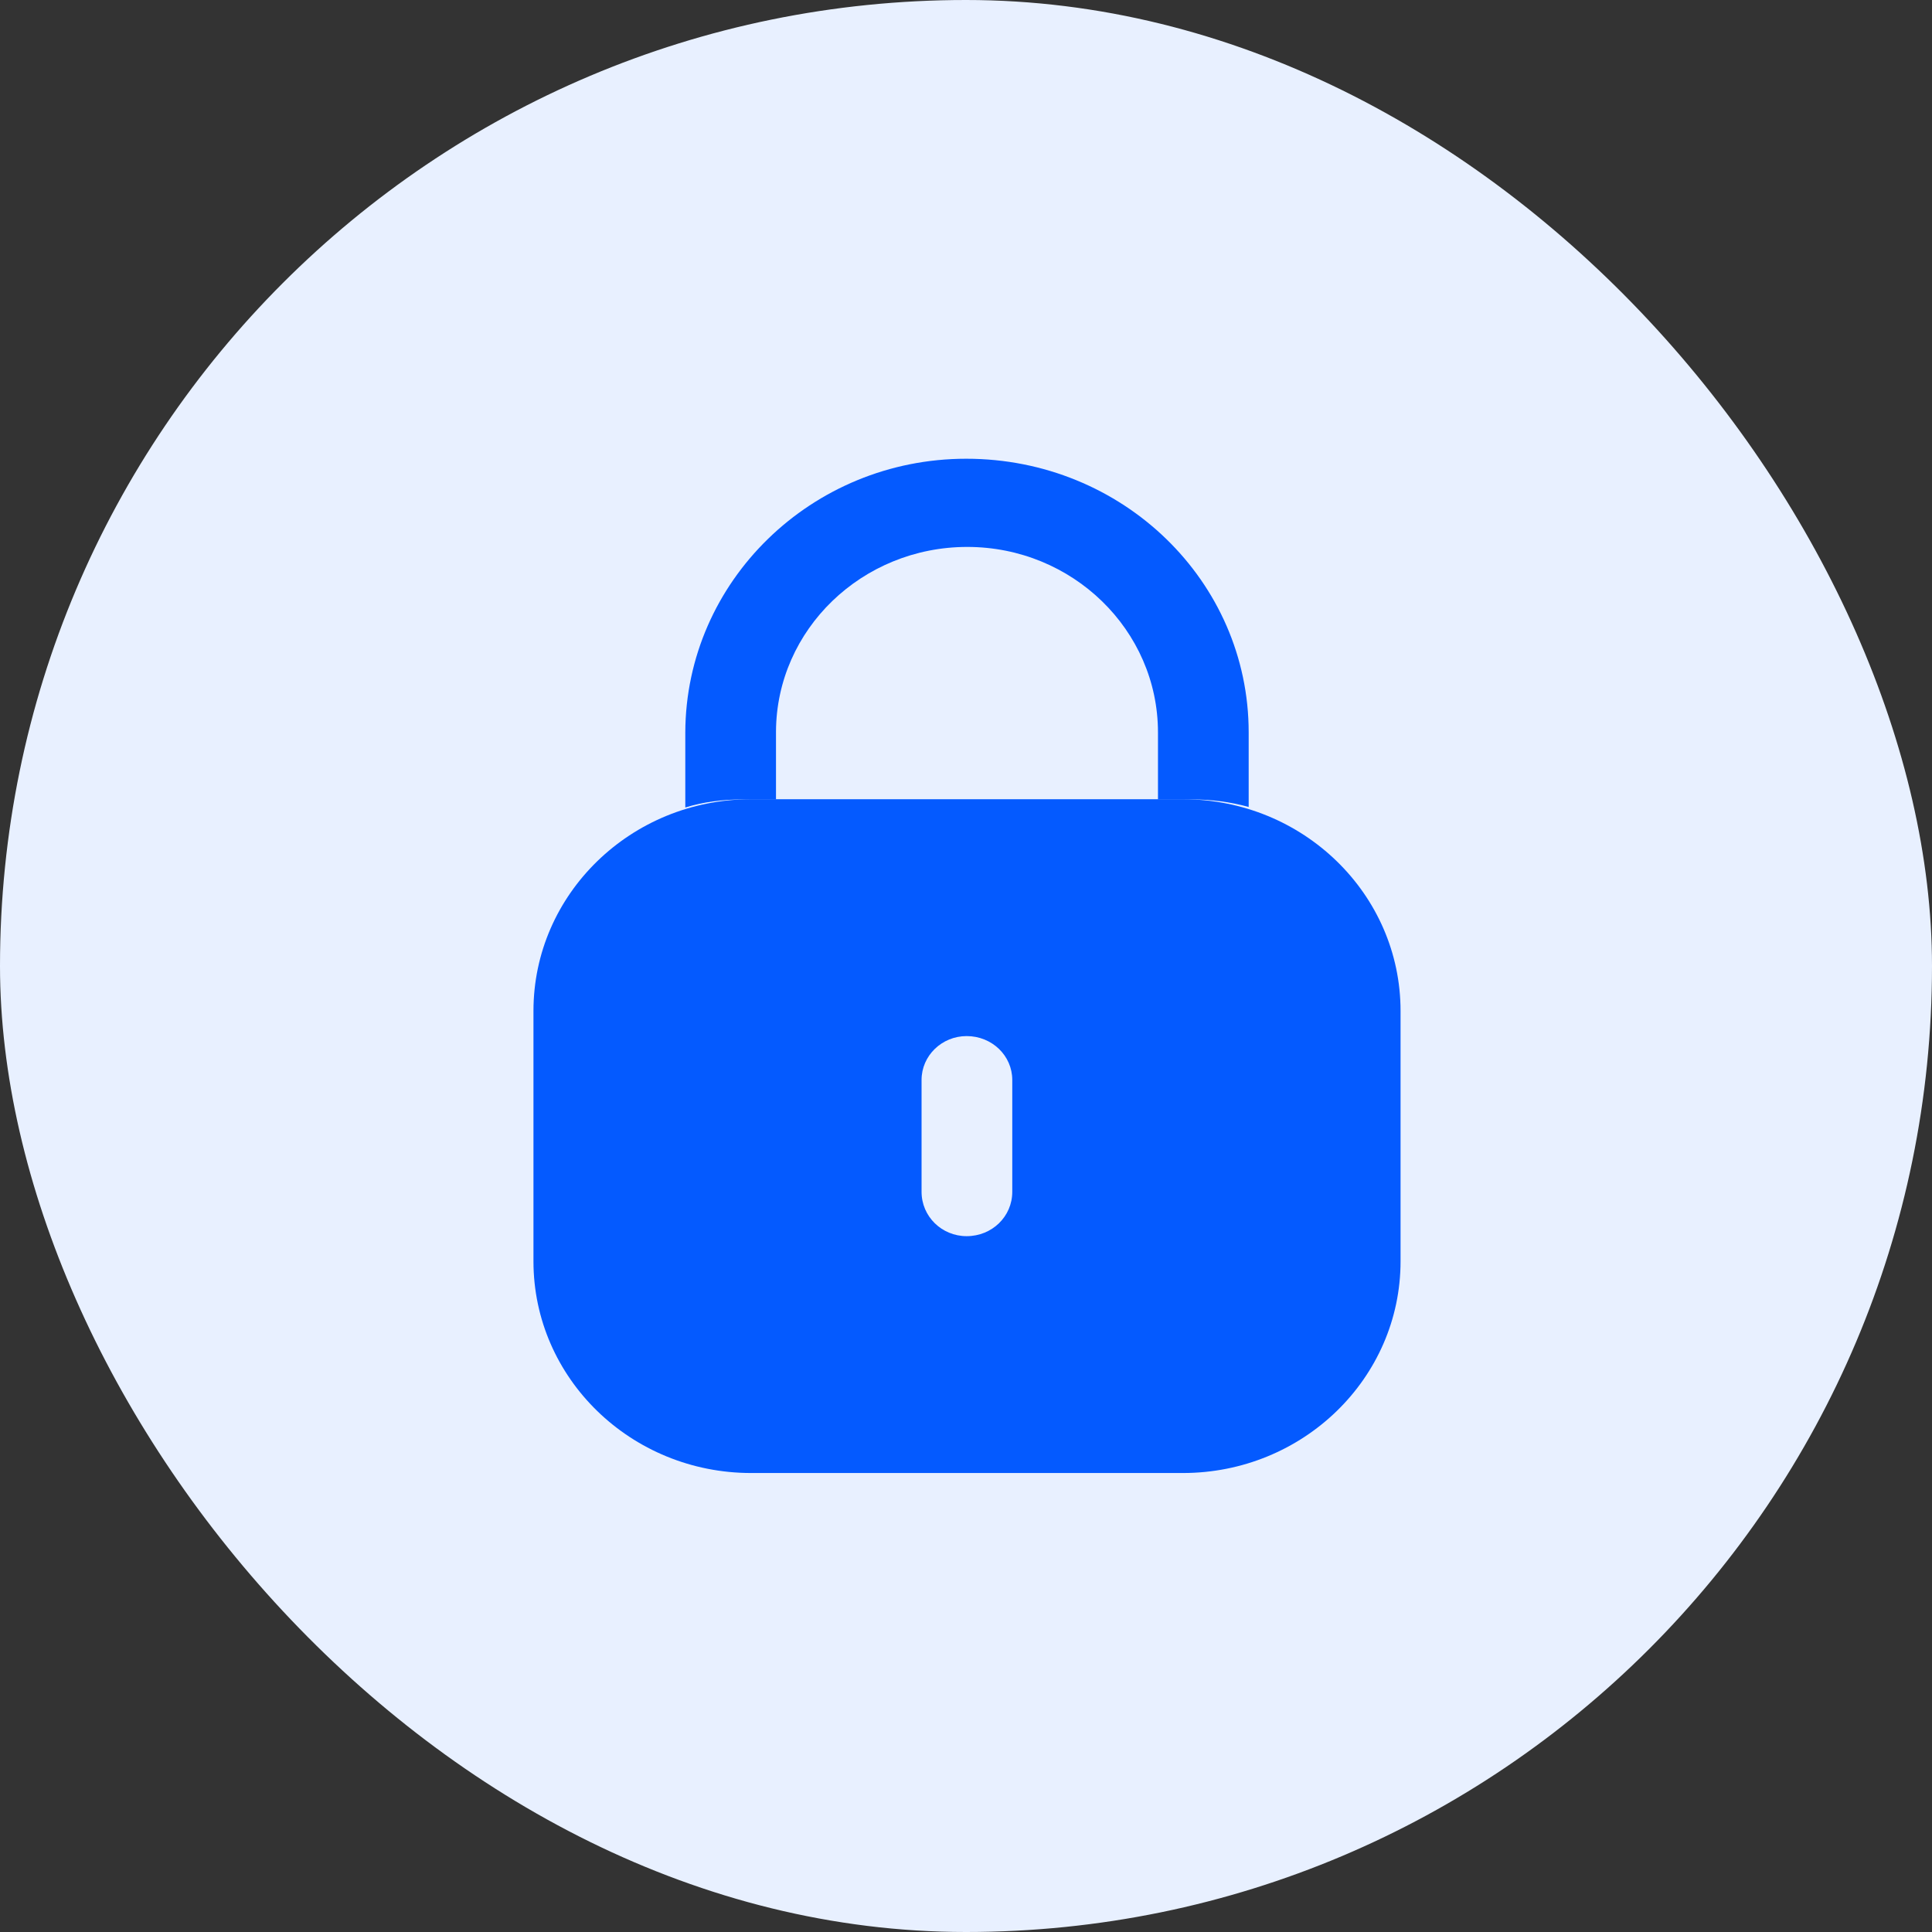 <svg width="134" height="134" viewBox="0 0 134 134" fill="none" xmlns="http://www.w3.org/2000/svg">
<rect x="0" y="0" width="134" height="134" fill="#333333" stroke="none"/>
<rect width="134" height="134" rx="67" fill="#E8F0FF"/>
<path fill-rule="evenodd" clip-rule="evenodd" d="M52.102 55.433H82.038C90.378 55.433 97.14 62.007 97.14 70.117V87.482C97.14 95.591 90.378 102.166 82.038 102.166H52.102C43.762 102.166 37 95.591 37 87.482V70.117C37 62.007 43.762 55.433 52.102 55.433ZM67.045 85.738C68.807 85.738 70.209 84.374 70.209 82.662V74.902C70.209 73.224 68.807 71.861 67.045 71.861C65.32 71.861 63.918 73.224 63.918 74.902V82.662C63.918 84.374 65.32 85.738 67.045 85.738Z" fill="#045AFF"/>
<path d="M86.606 50.797V55.97C85.348 55.621 84.018 55.446 82.652 55.446H80.315V50.797C80.315 43.701 74.384 37.934 67.087 37.934C59.789 37.934 53.858 43.666 53.822 50.727V55.446H51.521C50.12 55.446 48.789 55.621 47.531 56.005V50.797C47.567 40.311 56.302 31.817 67.015 31.817C77.871 31.817 86.606 40.311 86.606 50.797" fill="#045AFF"/>
</svg>
